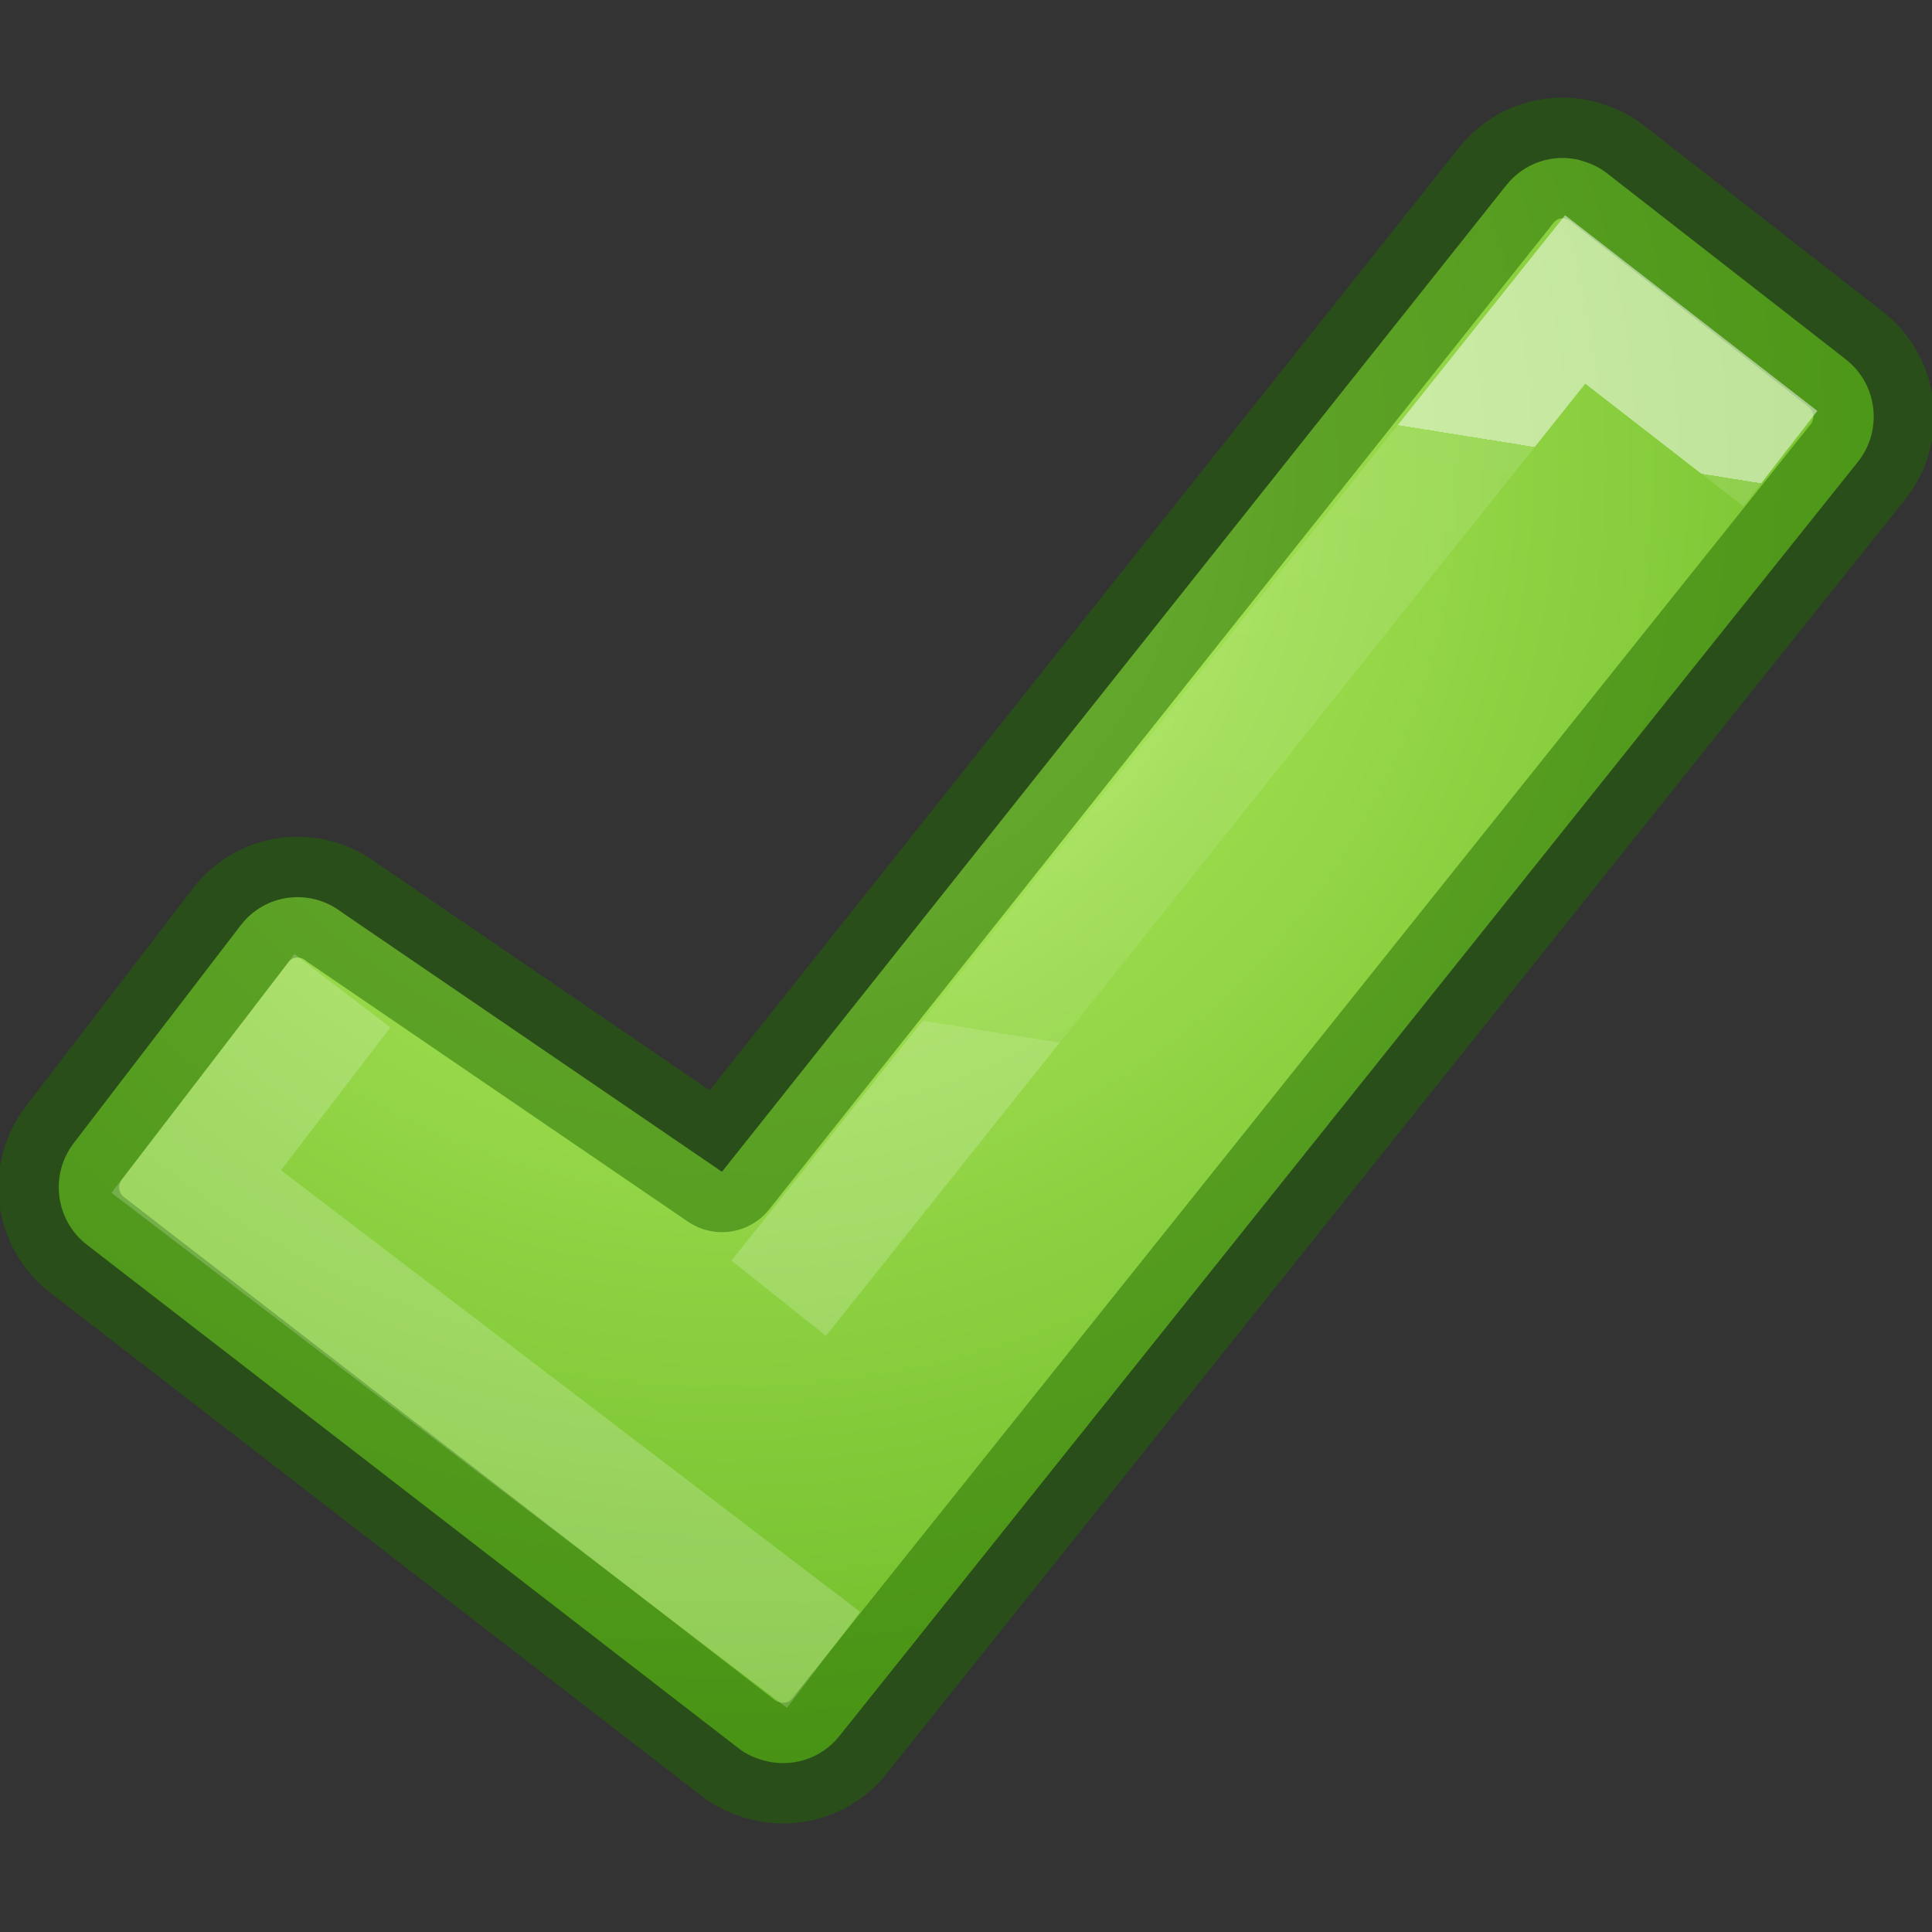 <svg height="16" width="16" xmlns="http://www.w3.org/2000/svg" xmlns:xlink="http://www.w3.org/1999/xlink"><rect width="100%" height="100%" fill="#333333" stroke="none"/><linearGradient id="a" gradientTransform="matrix(.218 .035 -.035 .217 6.025 .263)" gradientUnits="userSpaceOnUse" x1="24.139" x2="24.139" y1="10.631" y2="35.623"><stop offset="0" stop-color="#fff"/><stop offset="0" stop-color="#fff" stop-opacity=".235"/><stop offset="1" stop-color="#fff" stop-opacity=".157"/><stop offset="1" stop-color="#fff" stop-opacity=".392"/></linearGradient><radialGradient id="b" cx="8.068" cy="2.029" gradientTransform="matrix(.002 2.409 -2.422 .002 10.911 -15.573)" gradientUnits="userSpaceOnUse" r="7.5"><stop offset="0" stop-color="#d1ff82"/><stop offset=".262" stop-color="#9bdb4d"/><stop offset=".661" stop-color="#68b723"/><stop offset="1" stop-color="#3a9104"/></radialGradient><path d="m13.091 1.328c-.225-.06-.471.017-.623.214l-6.489 8.162-3.146-2.147c-.262-.203-.636-.159-.839.105l-1.382 1.803c-.203.264-.154.64.107.843 0 0 5.392 4.166 5.398 4.171.061.048.129.077.199.098.229.067.485-.005.641-.207l8.435-10.552c.203-.264.154-.64-.107-.843l-1.978-1.541c-.065-.051-.142-.085-.217-.105z" fill="url(#b)" stroke="#206b00" stroke-linecap="round" stroke-linejoin="round" stroke-opacity=".502"/><path d="m6.449 10.751 6.596-8.271 1.699 1.318m-7.924 9.948-5.195-3.961 1.211-1.58" fill="none" opacity=".5" stroke="url(#a)"/></svg>